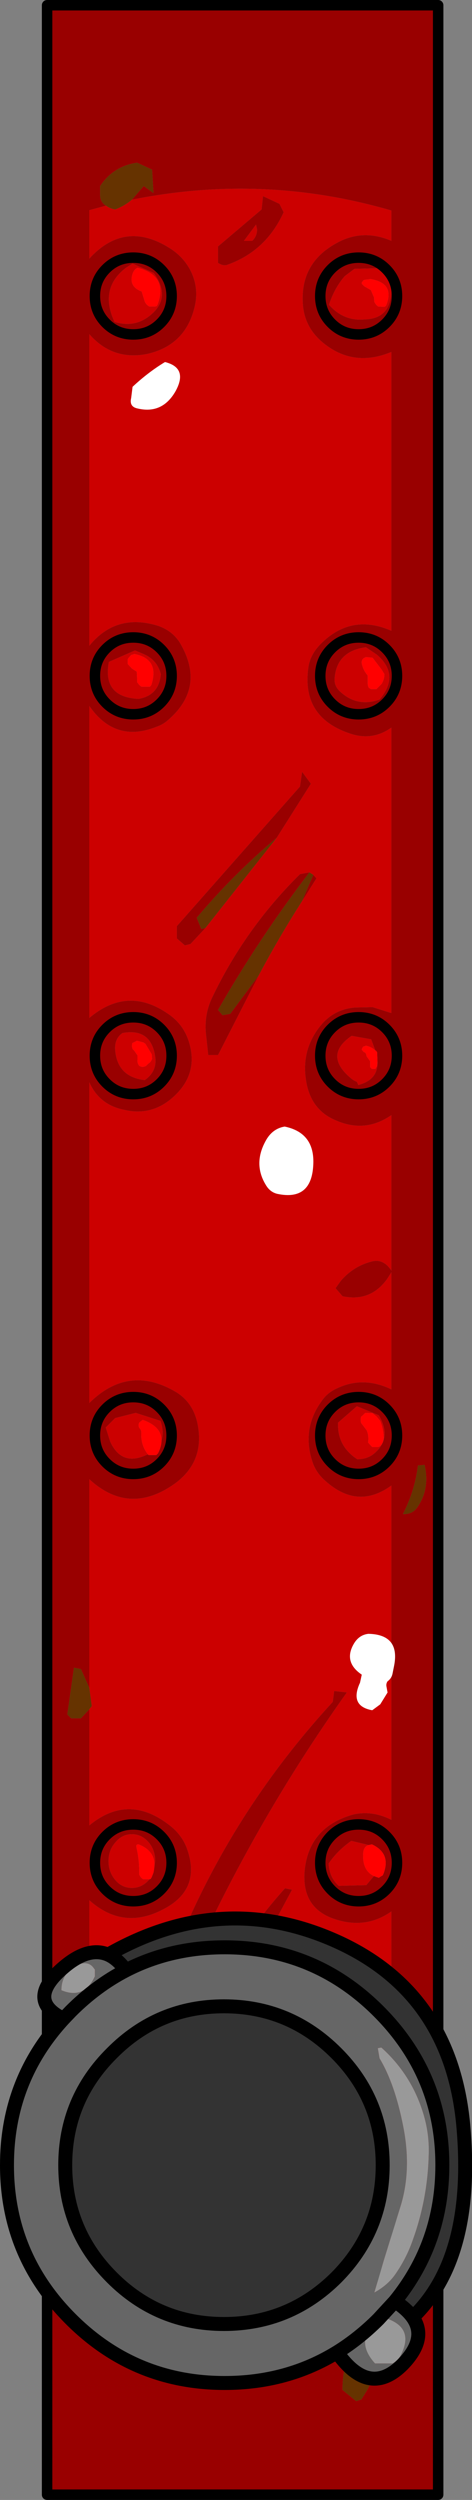 <?xml version="1.0" encoding="UTF-8" standalone="no"?>
<svg xmlns:xlink="http://www.w3.org/1999/xlink" height="358.05px" width="67.65px" xmlns="http://www.w3.org/2000/svg">
  <rect width="100%" height="100%" fill="#808080" stroke="none"/>
  <g transform="matrix(1.0, 0.0, 0.0, 1.0, 34.75, 179.0)">
    <path d="M-19.55 -149.55 Q-19.05 -149.15 -18.25 -149.0 -16.9 -149.5 -15.85 -150.4 3.0 -154.2 21.35 -148.85 L21.35 -144.5 Q17.15 -146.3 13.35 -144.1 8.35 -141.3 8.65 -135.65 8.8 -132.25 11.45 -130.0 15.85 -126.3 21.35 -128.6 L21.35 -88.65 Q15.55 -91.2 11.15 -86.7 9.7 -85.2 9.45 -83.4 8.45 -76.35 15.25 -74.0 18.55 -72.8 21.35 -74.8 L21.35 -33.9 18.65 -34.75 16.2 -34.7 Q13.35 -34.5 11.45 -32.4 8.15 -28.6 9.25 -23.55 10.1 -19.8 13.6 -18.45 17.7 -16.75 21.35 -19.3 L21.35 3.0 Q20.25 1.3 18.65 1.65 15.95 2.3 14.1 4.45 L13.35 5.5 14.35 6.65 Q18.35 7.5 20.75 4.15 L21.35 3.2 21.35 20.0 Q17.3 18.05 13.55 19.85 12.2 20.45 11.4 21.6 8.4 25.7 10.1 30.55 10.65 32.05 11.95 33.15 16.55 37.25 21.35 33.75 L21.35 81.65 Q18.7 80.3 16.0 80.85 9.4 82.65 8.9 89.15 8.55 94.3 13.2 95.85 17.7 97.35 21.35 94.75 L21.35 136.35 Q16.1 132.95 11.15 136.6 7.0 139.55 8.1 144.55 9.25 149.65 14.1 151.4 18.15 152.85 21.35 149.85 L21.35 153.7 Q-0.2 160.2 -21.95 154.5 L-21.95 147.35 -20.65 148.55 -19.4 149.45 Q-15.25 151.9 -10.9 149.55 -5.75 146.7 -6.15 140.95 -6.45 137.2 -9.8 135.25 -16.6 131.35 -21.95 136.7 L-21.95 93.15 Q-17.1 97.5 -11.35 94.45 -5.8 91.6 -8.0 85.65 -8.75 83.7 -10.55 82.35 -16.4 77.85 -21.95 82.45 L-21.95 65.8 -21.6 65.35 -21.95 62.75 -21.95 32.85 Q-16.2 38.15 -9.65 33.45 -5.25 30.2 -6.5 24.65 -7.15 21.9 -9.4 20.45 -16.25 16.3 -21.95 21.95 L-21.95 -24.0 Q-20.5 -20.75 -16.95 -20.05 -12.95 -19.1 -9.85 -21.95 -6.3 -25.2 -7.65 -29.7 -8.45 -32.35 -10.75 -33.85 -16.5 -37.8 -21.95 -33.2 L-21.95 -77.9 Q-18.25 -72.55 -12.35 -74.9 -11.45 -75.2 -10.75 -75.8 -5.35 -80.4 -8.75 -86.55 -9.8 -88.55 -12.05 -89.35 -18.1 -91.25 -21.95 -86.5 L-21.95 -131.15 Q-18.65 -127.35 -13.7 -128.3 -8.05 -129.55 -6.8 -135.3 -6.25 -137.95 -7.5 -140.35 -8.55 -142.3 -10.5 -143.5 -16.9 -147.5 -21.95 -141.95 L-21.95 -148.9 -19.55 -149.55 M0.2 -144.5 L1.95 -146.85 2.1 -146.15 Q2.1 -145.15 1.4 -144.5 L0.2 -144.5 M5.3 -149.8 L2.95 -150.9 2.75 -149.0 -3.5 -143.7 -3.5 -141.35 Q-2.8 -140.9 -2.25 -141.05 3.35 -143.0 5.9 -148.6 L5.3 -149.8 M-15.75 -141.25 L-12.7 -139.9 Q-10.35 -136.6 -12.75 -134.25 -15.15 -131.9 -18.35 -132.9 L-18.7 -133.75 Q-20.2 -138.0 -16.7 -140.65 L-15.75 -141.25 M-15.05 -140.65 Q-15.55 -140.4 -15.75 -139.8 -16.35 -137.95 -14.45 -137.25 L-14.05 -135.95 Q-13.9 -135.4 -13.35 -135.1 L-12.5 -135.1 -12.3 -135.15 -12.15 -135.4 Q-10.65 -139.55 -15.05 -140.65 M14.65 -139.45 L16.05 -140.5 19.85 -140.6 Q21.9 -138.6 21.15 -135.85 20.5 -133.35 17.55 -133.25 14.5 -132.95 12.4 -135.35 13.15 -137.7 14.65 -139.45 M17.1 -138.35 L17.45 -138.0 18.4 -137.45 18.85 -136.4 18.9 -135.75 19.05 -135.5 19.2 -135.3 19.45 -135.1 20.35 -135.05 20.45 -135.1 20.6 -135.25 Q21.9 -138.5 18.25 -139.05 L18.25 -139.0 17.65 -138.95 17.4 -138.9 17.25 -138.75 17.1 -138.55 17.1 -138.35 M17.5 -84.8 L17.4 -84.75 Q17.0 -84.45 17.1 -83.95 17.3 -83.0 17.95 -82.25 L17.95 -81.15 Q17.95 -80.8 18.1 -80.5 L18.4 -80.3 19.2 -80.3 19.95 -81.05 Q20.35 -81.7 20.35 -82.45 L19.95 -83.1 18.65 -84.8 17.65 -84.9 17.65 -84.85 17.5 -84.8 M14.1 -79.85 Q13.15 -80.65 13.2 -81.75 13.45 -85.75 17.7 -86.3 L19.25 -85.25 Q22.65 -82.35 19.65 -78.8 16.5 -77.7 14.1 -79.85 M8.55 -49.95 L10.6 -53.2 10.15 -53.7 9.6 -54.05 8.25 -53.8 Q0.4 -46.05 -4.35 -36.1 -5.45 -33.8 -5.25 -31.15 L-4.9 -27.9 -3.5 -27.9 2.3 -39.25 Q5.25 -44.8 8.55 -49.95 M4.9 -59.0 L9.8 -66.75 8.55 -68.45 8.25 -66.35 -9.4 -46.35 -9.4 -44.6 -8.25 -43.6 -7.45 -43.8 -5.3 -46.1 4.9 -59.0 M-15.55 -85.3 L-15.95 -85.2 -16.35 -84.75 -16.45 -84.55 -16.45 -84.3 -16.45 -84.1 -16.45 -83.9 -15.85 -83.25 -15.15 -82.8 -15.1 -81.75 -15.1 -81.3 -14.8 -80.9 -14.5 -80.65 -13.25 -80.65 -13.05 -80.9 Q-11.85 -84.65 -15.55 -85.35 L-15.55 -85.3 M-15.4 -85.85 L-14.1 -85.3 Q-12.2 -84.45 -11.7 -82.45 -11.95 -79.4 -14.9 -78.9 -20.1 -79.15 -19.15 -84.2 L-15.4 -85.85 M-18.25 -28.65 Q-18.35 -30.25 -17.2 -31.05 -13.1 -31.8 -12.5 -27.65 -12.2 -25.55 -14.0 -24.3 -17.95 -24.75 -18.25 -28.65 M19.05 -28.55 Q18.45 -29.1 17.65 -29.25 L17.65 -29.2 17.3 -29.1 17.15 -28.85 17.1 -28.65 17.35 -28.35 Q17.75 -28.2 17.75 -27.85 L17.8 -27.7 18.3 -27.0 18.3 -26.55 18.3 -26.15 18.55 -25.9 19.05 -25.9 19.2 -26.15 19.3 -26.35 19.35 -27.0 Q19.5 -24.35 16.6 -23.6 L16.4 -24.05 Q15.9 -24.25 15.5 -24.6 11.6 -27.9 15.65 -30.65 L18.45 -30.15 19.05 -28.55 M-13.9 -29.5 L-14.2 -29.7 -15.15 -29.95 -15.2 -29.9 -15.8 -29.6 -15.85 -29.15 -15.75 -28.75 -15.5 -28.5 -15.05 -27.85 -15.05 -27.2 Q-15.1 -26.75 -14.8 -26.35 -14.3 -26.05 -13.8 -26.35 L-13.5 -26.65 Q-13.1 -26.9 -12.95 -27.35 L-13.0 -28.0 -13.9 -29.5 M19.55 23.7 Q21.5 27.05 18.8 29.25 17.85 30.0 16.45 30.0 13.55 28.1 13.7 24.75 L16.4 22.4 19.55 23.7 M-11.6 27.3 Q-11.6 25.3 -14.3 24.35 L-14.75 24.7 Q-15.0 25.05 -14.8 25.5 -14.5 25.8 -14.5 26.15 -14.6 28.0 -13.55 29.3 L-14.15 29.55 Q-17.4 30.85 -18.95 27.5 L-19.6 25.45 -18.25 24.1 -15.3 23.35 -11.75 24.5 Q-11.2 26.1 -11.6 27.3 M19.2 23.85 L18.65 23.4 17.6 23.35 17.55 23.4 17.2 23.75 17.0 23.9 16.95 24.15 16.95 24.55 17.0 24.8 17.8 25.85 Q18.15 26.65 18.0 27.6 L18.35 28.0 18.6 28.25 19.45 28.25 19.7 28.15 Q20.25 27.65 20.25 26.85 20.2 25.65 19.75 24.5 L19.2 23.85 M-13.3 90.15 L-13.45 90.3 Q-14.45 91.4 -15.85 91.4 -17.25 91.4 -18.2 90.3 -19.2 89.15 -19.2 87.55 -19.2 85.95 -18.2 84.85 -17.25 83.7 -15.85 83.7 -14.45 83.7 -13.45 84.85 -12.5 85.95 -12.5 87.55 L-12.75 89.2 Q-12.05 86.25 -14.9 85.15 -15.3 85.15 -15.2 85.55 -14.75 87.5 -14.8 89.5 L-14.65 89.75 -14.5 89.95 -14.25 90.15 -13.3 90.15 M-1.65 108.0 L7.1 91.65 6.1 91.45 Q-2.95 101.55 -7.75 114.15 -9.15 117.8 -7.65 121.1 L-5.8 118.0 -1.65 108.0 M12.95 64.75 Q-5.65 84.95 -13.35 111.3 L-11.95 112.65 -7.55 102.65 Q1.75 81.95 14.95 63.4 L13.15 63.2 12.95 64.75 M18.85 89.7 L17.75 91.0 13.8 91.1 Q12.45 89.9 12.35 87.9 13.6 86.05 15.6 84.65 L18.1 85.25 Q17.35 85.45 17.3 86.45 17.15 88.9 18.85 89.7 M18.05 139.25 L17.85 139.4 17.65 139.6 17.75 140.9 Q17.9 143.2 19.7 143.55 19.35 145.6 17.4 146.75 12.55 146.45 11.85 141.85 L13.65 139.6 16.2 138.65 Q17.3 138.8 18.05 139.25 M-11.85 141.75 L-11.55 142.85 Q-11.45 143.45 -11.65 144.05 -12.3 145.8 -14.35 146.3 -18.1 146.3 -18.5 142.75 -18.8 139.95 -16.5 138.45 -14.65 138.55 -13.5 139.45 L-14.1 139.4 Q-14.65 139.6 -14.75 140.25 L-14.8 141.1 -14.25 141.8 -13.8 142.2 -13.8 142.4 -13.75 142.6 -13.55 142.8 -13.3 143.05 -12.6 143.1 -12.45 143.05 -12.0 142.45 -11.85 141.75 M-3.45 156.35 Q0.3 155.7 1.7 152.2 L1.8 152.05 Q2.65 150.45 1.85 149.05 L1.2 148.0 0.2 147.8 -6.25 153.9 -5.5 156.25 -3.45 156.35" fill="#cc0000" fill-rule="evenodd" stroke="none"/>
    <path d="M-15.85 -150.4 L-14.15 -152.35 -12.75 -151.35 -12.95 -154.7 -15.1 -155.7 Q-18.5 -155.2 -20.4 -152.35 L-20.4 -151.0 Q-20.35 -150.0 -19.55 -149.55 L-21.95 -148.9 -21.95 -141.95 Q-16.9 -147.5 -10.5 -143.5 -8.55 -142.3 -7.5 -140.35 -6.25 -137.95 -6.8 -135.3 -8.05 -129.55 -13.7 -128.3 -18.65 -127.35 -21.95 -131.15 L-21.95 -86.5 Q-18.1 -91.25 -12.05 -89.35 -9.8 -88.55 -8.75 -86.55 -5.35 -80.4 -10.75 -75.8 -11.45 -75.2 -12.35 -74.9 -18.25 -72.55 -21.95 -77.9 L-21.95 -33.2 Q-16.5 -37.8 -10.75 -33.85 -8.45 -32.35 -7.65 -29.7 -6.3 -25.2 -9.85 -21.95 -12.95 -19.1 -16.95 -20.05 -20.5 -20.75 -21.95 -24.0 L-21.95 21.95 Q-16.25 16.3 -9.4 20.45 -7.15 21.9 -6.5 24.65 -5.25 30.2 -9.65 33.45 -16.2 38.15 -21.95 32.85 L-21.95 62.75 -23.15 60.05 -24.15 59.85 -25.1 66.55 -24.55 67.1 -23.15 67.1 -21.95 65.8 -21.95 82.45 Q-16.4 77.85 -10.55 82.35 -8.75 83.7 -8.0 85.65 -5.8 91.6 -11.35 94.45 -17.1 97.5 -21.95 93.15 L-21.95 136.7 Q-16.6 131.35 -9.8 135.25 -6.45 137.2 -6.15 140.95 -5.75 146.7 -10.9 149.55 -15.25 151.9 -19.4 149.45 L-20.65 148.55 -21.95 147.35 -21.95 154.5 Q-0.2 160.2 21.35 153.7 L21.35 149.85 Q18.15 152.85 14.1 151.4 9.25 149.65 8.1 144.55 7.0 139.55 11.15 136.6 16.1 132.95 21.35 136.35 L21.35 94.75 Q17.7 97.35 13.2 95.85 8.55 94.3 8.9 89.15 9.4 82.65 16.0 80.85 18.7 80.3 21.35 81.65 L21.35 33.75 Q16.55 37.25 11.95 33.15 10.65 32.05 10.1 30.55 8.4 25.7 11.4 21.6 12.2 20.45 13.55 19.85 17.3 18.05 21.35 20.0 L21.35 3.2 20.75 4.15 Q18.35 7.5 14.35 6.65 L13.35 5.5 14.1 4.45 Q15.95 2.3 18.65 1.65 20.25 1.3 21.35 3.0 L21.35 -19.3 Q17.7 -16.75 13.6 -18.45 10.1 -19.8 9.25 -23.55 8.15 -28.6 11.45 -32.4 13.35 -34.5 16.2 -34.7 L18.65 -34.75 21.35 -33.9 21.35 -74.8 Q18.55 -72.8 15.25 -74.0 8.45 -76.35 9.45 -83.4 9.7 -85.2 11.15 -86.7 15.55 -91.2 21.35 -88.65 L21.35 -128.6 Q15.85 -126.3 11.45 -130.0 8.8 -132.25 8.65 -135.65 8.35 -141.3 13.35 -144.1 17.15 -146.3 21.35 -144.5 L21.35 -148.85 Q3.0 -154.2 -15.85 -150.4 M0.2 -144.5 L1.4 -144.5 Q2.1 -145.15 2.1 -146.15 L1.95 -146.85 0.2 -144.5 M5.3 -149.8 L5.9 -148.6 Q3.35 -143.0 -2.25 -141.05 -2.8 -140.9 -3.5 -141.35 L-3.5 -143.7 2.75 -149.0 2.95 -150.9 5.3 -149.8 M-15.75 -141.25 L-16.7 -140.65 Q-20.2 -138.0 -18.7 -133.75 L-18.35 -132.9 Q-15.15 -131.9 -12.75 -134.25 -10.35 -136.6 -12.7 -139.9 L-15.75 -141.25 M14.65 -139.45 Q13.15 -137.7 12.4 -135.35 14.5 -132.95 17.55 -133.25 20.5 -133.35 21.15 -135.85 21.9 -138.6 19.85 -140.6 L16.05 -140.5 14.65 -139.45 M28.05 -178.25 L28.05 178.3 -28.0 178.3 -28.0 -178.25 28.05 -178.25 M14.1 -79.85 Q16.5 -77.7 19.65 -78.8 22.65 -82.35 19.25 -85.25 L17.7 -86.3 Q13.45 -85.75 13.2 -81.75 13.15 -80.65 14.1 -79.85 M10.15 -53.7 L10.6 -53.2 8.55 -49.95 10.15 -53.7 M2.3 -39.25 L-3.5 -27.9 -4.9 -27.9 -5.25 -31.15 Q-5.45 -33.8 -4.35 -36.1 0.4 -46.05 8.25 -53.8 L9.6 -54.05 Q2.4 -44.65 -3.5 -34.35 L-2.85 -33.6 -1.75 -33.8 2.3 -39.25 M-5.3 -46.1 L-7.45 -43.8 -8.25 -43.6 -9.4 -44.6 -9.4 -46.35 8.25 -66.35 8.55 -68.45 9.8 -66.75 4.9 -59.0 Q-1.3 -53.8 -6.55 -47.55 L-5.9 -45.95 -5.3 -46.1 M-15.4 -85.85 L-19.15 -84.2 Q-20.1 -79.15 -14.9 -78.9 -11.95 -79.4 -11.7 -82.45 -12.2 -84.45 -14.1 -85.3 L-15.4 -85.85 M-18.25 -28.65 Q-17.95 -24.75 -14.0 -24.3 -12.2 -25.55 -12.5 -27.65 -13.1 -31.8 -17.2 -31.05 -18.35 -30.25 -18.25 -28.65 M19.05 -28.55 L18.45 -30.15 15.65 -30.65 Q11.6 -27.9 15.5 -24.6 15.9 -24.25 16.4 -24.05 L16.6 -23.6 Q19.5 -24.35 19.35 -27.0 L19.3 -28.3 19.15 -28.5 19.05 -28.55 M19.55 23.7 L16.4 22.4 13.7 24.75 Q13.55 28.1 16.45 30.0 17.85 30.0 18.8 29.25 21.5 27.05 19.55 23.7 M25.15 30.9 Q24.7 34.55 23.0 37.85 24.35 37.9 25.05 36.9 26.9 34.25 26.1 30.8 L25.15 30.9 M-11.6 27.3 Q-11.2 26.1 -11.75 24.5 L-15.3 23.35 -18.25 24.1 -19.6 25.45 -18.95 27.5 Q-17.4 30.85 -14.15 29.55 L-13.55 29.3 -13.45 29.4 -12.35 29.4 -12.1 29.15 Q-11.6 28.15 -11.6 27.3 M-12.75 89.2 L-12.5 87.55 Q-12.5 85.95 -13.45 84.85 -14.45 83.7 -15.85 83.7 -17.25 83.7 -18.2 84.85 -19.2 85.95 -19.2 87.55 -19.2 89.15 -18.2 90.3 -17.25 91.4 -15.85 91.4 -14.45 91.4 -13.45 90.3 L-13.3 90.15 -13.15 90.1 -13.0 89.85 -12.75 89.2 M-5.8 118.0 L-7.65 121.1 Q-9.15 117.8 -7.75 114.15 -2.95 101.55 6.1 91.45 L7.1 91.65 -1.65 108.0 0.8 102.25 -0.55 101.15 -0.45 101.95 Q-4.6 109.55 -5.8 118.0 M12.95 64.75 L13.15 63.2 14.95 63.4 Q1.75 81.95 -7.55 102.65 L-11.95 112.65 -13.35 111.3 Q-5.65 84.95 12.95 64.75 M18.1 85.25 L15.6 84.65 Q13.6 86.05 12.35 87.9 12.45 89.9 13.8 91.1 L17.75 91.0 18.85 89.7 19.55 89.95 19.75 89.8 20.1 89.6 20.2 89.4 Q21.35 86.45 18.55 85.15 L18.1 85.25 M18.05 139.25 Q17.3 138.8 16.2 138.65 L13.65 139.6 11.85 141.85 Q12.55 146.45 17.4 146.75 19.35 145.6 19.7 143.55 L19.8 143.55 20.15 143.15 Q21.25 140.65 18.9 139.1 L18.25 139.0 18.2 139.05 18.05 139.25 M-11.85 141.75 Q-11.75 140.3 -13.25 139.45 L-13.5 139.45 Q-14.65 138.55 -16.5 138.45 -18.8 139.95 -18.5 142.75 -18.1 146.3 -14.35 146.3 -12.3 145.8 -11.65 144.05 -11.45 143.45 -11.55 142.85 L-11.85 141.75 M1.8 152.05 L0.6 150.6 0.6 151.75 -3.7 155.65 -3.45 156.35 -5.5 156.25 -6.25 153.9 0.2 147.8 1.2 148.0 1.85 149.05 Q2.65 150.45 1.8 152.05 M15.7 157.05 Q14.3 160.0 14.35 163.3 L16.3 164.9 17.05 164.65 17.85 163.35 Q19.35 160.75 18.65 157.6 L17.1 156.65 15.7 157.05" fill="#990000" fill-rule="evenodd" stroke="none"/>
    <path d="M-19.55 -149.55 Q-20.35 -150.0 -20.4 -151.0 L-20.4 -152.35 Q-18.5 -155.2 -15.1 -155.7 L-12.95 -154.7 -12.75 -151.35 -14.15 -152.35 -15.85 -150.4 Q-16.9 -149.5 -18.25 -149.0 -19.05 -149.15 -19.55 -149.55 M-21.95 65.8 L-23.15 67.1 -24.55 67.1 -25.1 66.55 -24.15 59.85 -23.15 60.05 -21.95 62.75 -21.6 65.35 -21.95 65.8 M10.15 -53.7 L8.55 -49.95 Q5.25 -44.8 2.3 -39.25 L-1.75 -33.8 -2.85 -33.6 -3.5 -34.35 Q2.4 -44.65 9.6 -54.05 L10.15 -53.7 M-5.3 -46.1 L-5.9 -45.95 -6.55 -47.55 Q-1.3 -53.8 4.9 -59.0 L-5.3 -46.1 M25.15 30.9 L26.1 30.8 Q26.9 34.25 25.05 36.9 24.35 37.9 23.0 37.85 24.7 34.55 25.15 30.9 M-5.8 118.0 Q-4.6 109.55 -0.45 101.95 L-0.55 101.15 0.8 102.25 -1.65 108.0 -5.8 118.0 M-3.45 156.35 L-3.7 155.65 0.6 151.75 0.6 150.6 1.8 152.05 1.7 152.2 Q0.3 155.7 -3.45 156.35 M15.7 157.05 L17.1 156.65 18.65 157.6 Q19.35 160.75 17.85 163.35 L17.05 164.65 16.3 164.9 14.35 163.3 Q14.3 160.0 15.7 157.05" fill="#663300" fill-rule="evenodd" stroke="none"/>
    <path d="M-15.05 -140.65 Q-10.65 -139.55 -12.15 -135.4 L-12.3 -135.15 -12.5 -135.1 -13.35 -135.1 Q-13.9 -135.4 -14.05 -135.95 L-14.45 -137.25 Q-16.35 -137.95 -15.75 -139.8 -15.55 -140.4 -15.05 -140.65 M17.1 -138.35 L17.1 -138.55 17.25 -138.75 17.4 -138.9 17.65 -138.95 18.25 -139.0 18.25 -139.05 Q21.9 -138.5 20.6 -135.25 L20.45 -135.1 20.35 -135.05 19.45 -135.1 19.2 -135.3 19.05 -135.5 18.9 -135.75 18.85 -136.4 18.4 -137.45 17.45 -138.0 17.1 -138.35 M17.5 -84.8 L17.65 -84.85 17.65 -84.9 18.65 -84.8 19.95 -83.1 20.35 -82.45 Q20.35 -81.7 19.95 -81.05 L19.2 -80.3 18.4 -80.3 18.1 -80.5 Q17.95 -80.8 17.95 -81.15 L17.95 -82.25 Q17.3 -83.0 17.1 -83.95 17.0 -84.45 17.4 -84.75 L17.5 -84.8 M-15.55 -85.3 L-15.55 -85.35 Q-11.85 -84.65 -13.05 -80.9 L-13.25 -80.65 -14.5 -80.65 -14.8 -80.9 -15.1 -81.3 -15.1 -81.75 -15.15 -82.8 -15.85 -83.25 -16.45 -83.9 -16.45 -84.1 -16.45 -84.3 -16.45 -84.55 -16.35 -84.75 -15.95 -85.2 -15.55 -85.3 M-13.9 -29.5 L-13.0 -28.0 -12.95 -27.35 Q-13.1 -26.9 -13.5 -26.65 L-13.8 -26.35 Q-14.3 -26.05 -14.8 -26.35 -15.1 -26.75 -15.05 -27.2 L-15.05 -27.85 -15.5 -28.5 -15.75 -28.75 -15.85 -29.15 -15.8 -29.6 -15.2 -29.9 -15.15 -29.95 -14.2 -29.7 -13.9 -29.5 M19.35 -27.0 L19.3 -26.35 19.2 -26.15 19.05 -25.9 18.55 -25.9 18.3 -26.15 18.3 -26.55 18.3 -27.0 17.8 -27.7 17.75 -27.85 Q17.75 -28.2 17.35 -28.35 L17.1 -28.65 17.15 -28.85 17.3 -29.1 17.65 -29.2 17.65 -29.25 Q18.45 -29.1 19.05 -28.55 L19.15 -28.5 19.3 -28.3 19.35 -27.0 M19.2 23.85 L19.75 24.5 Q20.2 25.65 20.25 26.85 20.25 27.65 19.7 28.15 L19.45 28.25 18.6 28.25 18.35 28.0 18.0 27.6 Q18.15 26.65 17.8 25.85 L17.0 24.8 16.95 24.55 16.95 24.15 17.0 23.9 17.2 23.75 17.55 23.4 17.6 23.35 18.65 23.4 19.2 23.85 M-13.55 29.3 Q-14.6 28.0 -14.5 26.15 -14.5 25.8 -14.8 25.5 -15.0 25.05 -14.75 24.7 L-14.3 24.35 Q-11.6 25.3 -11.6 27.3 -11.6 28.15 -12.1 29.15 L-12.35 29.4 -13.45 29.4 -13.55 29.3 M-13.3 90.15 L-14.25 90.15 -14.5 89.95 -14.65 89.75 -14.8 89.5 Q-14.75 87.5 -15.2 85.55 -15.3 85.15 -14.9 85.15 -12.05 86.25 -12.75 89.2 L-13.0 89.85 -13.15 90.1 -13.3 90.15 M18.85 89.7 Q17.15 88.9 17.3 86.45 17.35 85.45 18.1 85.25 L18.55 85.15 Q21.35 86.45 20.2 89.4 L20.1 89.6 19.75 89.8 19.55 89.95 18.85 89.7 M19.7 143.55 Q17.9 143.2 17.75 140.9 L17.65 139.6 17.85 139.4 18.05 139.25 18.2 139.05 18.25 139.0 18.9 139.1 Q21.25 140.65 20.15 143.15 L19.8 143.55 19.7 143.55 M-13.5 139.45 L-13.25 139.45 Q-11.75 140.3 -11.85 141.75 L-12.0 142.45 -12.45 143.05 -12.6 143.1 -13.3 143.05 -13.55 142.8 -13.75 142.6 -13.8 142.4 -13.8 142.2 -14.25 141.8 -14.8 141.1 -14.75 140.25 Q-14.65 139.6 -14.1 139.4 L-13.5 139.45" fill="#ff0000" fill-rule="evenodd" stroke="none"/>
    <path d="M28.05 -178.25 L28.05 178.3 -28.0 178.3 -28.0 -178.25 28.05 -178.25 Z" fill="none" stroke="#000000" stroke-linecap="round" stroke-linejoin="round" stroke-width="1.5"/>
    <path d="M-11.75 -132.7 Q-13.35 -131.1 -15.65 -131.1 -17.95 -131.1 -19.55 -132.7 -21.15 -134.3 -21.15 -136.6 -21.15 -138.9 -19.55 -140.5 -17.95 -142.1 -15.65 -142.1 -13.35 -142.1 -11.75 -140.5 -10.15 -138.9 -10.15 -136.6 -10.15 -134.3 -11.75 -132.7 Z" fill="none" stroke="#000000" stroke-linecap="round" stroke-linejoin="round" stroke-width="1.5"/>
    <path d="M20.55 -132.7 Q18.95 -131.1 16.65 -131.1 14.35 -131.1 12.75 -132.7 11.15 -134.3 11.15 -136.6 11.15 -138.9 12.75 -140.5 14.35 -142.1 16.65 -142.1 18.95 -142.1 20.55 -140.5 22.15 -138.9 22.15 -136.6 22.15 -134.3 20.55 -132.7 Z" fill="none" stroke="#000000" stroke-linecap="round" stroke-linejoin="round" stroke-width="1.5"/>
    <path d="M-11.75 -78.3 Q-13.35 -76.7 -15.65 -76.7 -17.95 -76.7 -19.55 -78.3 -21.15 -79.9 -21.15 -82.2 -21.15 -84.5 -19.55 -86.1 -17.95 -87.7 -15.65 -87.7 -13.35 -87.7 -11.75 -86.1 -10.15 -84.5 -10.15 -82.2 -10.15 -79.9 -11.75 -78.3 Z" fill="none" stroke="#000000" stroke-linecap="round" stroke-linejoin="round" stroke-width="1.5"/>
    <path d="M20.55 -78.3 Q18.95 -76.7 16.65 -76.7 14.35 -76.7 12.75 -78.3 11.15 -79.9 11.15 -82.2 11.15 -84.5 12.75 -86.1 14.35 -87.7 16.65 -87.7 18.95 -87.7 20.55 -86.1 22.15 -84.5 22.15 -82.2 22.15 -79.9 20.55 -78.3 Z" fill="none" stroke="#000000" stroke-linecap="round" stroke-linejoin="round" stroke-width="1.5"/>
    <path d="M-11.75 -23.9 Q-13.35 -22.3 -15.65 -22.3 -17.95 -22.3 -19.55 -23.9 -21.15 -25.5 -21.15 -27.8 -21.15 -30.1 -19.55 -31.7 -17.95 -33.3 -15.65 -33.3 -13.35 -33.3 -11.75 -31.7 -10.15 -30.1 -10.15 -27.8 -10.15 -25.5 -11.75 -23.9 Z" fill="none" stroke="#000000" stroke-linecap="round" stroke-linejoin="round" stroke-width="1.5"/>
    <path d="M20.55 -23.9 Q18.95 -22.3 16.65 -22.3 14.35 -22.3 12.75 -23.9 11.15 -25.5 11.15 -27.8 11.15 -30.1 12.75 -31.7 14.35 -33.3 16.65 -33.3 18.95 -33.3 20.55 -31.7 22.15 -30.1 22.15 -27.8 22.15 -25.5 20.55 -23.9 Z" fill="none" stroke="#000000" stroke-linecap="round" stroke-linejoin="round" stroke-width="1.5"/>
    <path d="M-11.75 30.5 Q-13.35 32.1 -15.65 32.1 -17.95 32.1 -19.55 30.5 -21.15 28.9 -21.15 26.6 -21.15 24.3 -19.55 22.7 -17.95 21.1 -15.65 21.1 -13.35 21.1 -11.75 22.7 -10.15 24.3 -10.15 26.6 -10.15 28.9 -11.75 30.5 Z" fill="none" stroke="#000000" stroke-linecap="round" stroke-linejoin="round" stroke-width="1.5"/>
    <path d="M20.55 30.5 Q18.95 32.1 16.65 32.1 14.35 32.1 12.75 30.5 11.15 28.9 11.15 26.6 11.15 24.3 12.75 22.7 14.35 21.1 16.65 21.1 18.95 21.1 20.55 22.7 22.15 24.3 22.15 26.6 22.15 28.9 20.55 30.5 Z" fill="none" stroke="#000000" stroke-linecap="round" stroke-linejoin="round" stroke-width="1.5"/>
    <path d="M-11.75 91.7 Q-13.35 93.3 -15.65 93.3 -17.95 93.3 -19.55 91.7 -21.15 90.1 -21.15 87.8 -21.15 85.5 -19.55 83.9 -17.95 82.3 -15.65 82.3 -13.35 82.3 -11.75 83.9 -10.15 85.5 -10.15 87.8 -10.15 90.1 -11.75 91.7 Z" fill="none" stroke="#000000" stroke-linecap="round" stroke-linejoin="round" stroke-width="1.5"/>
    <path d="M20.55 91.7 Q18.95 93.3 16.65 93.3 14.35 93.3 12.75 91.7 11.15 90.1 11.15 87.8 11.15 85.5 12.75 83.9 14.35 82.3 16.65 82.3 18.95 82.3 20.55 83.9 22.15 85.5 22.15 87.8 22.15 90.1 20.55 91.7 Z" fill="none" stroke="#000000" stroke-linecap="round" stroke-linejoin="round" stroke-width="1.5"/>
    <path d="M-11.75 146.1 Q-13.35 147.7 -15.65 147.7 -17.95 147.7 -19.55 146.1 -21.15 144.5 -21.15 142.2 -21.15 139.9 -19.55 138.3 -17.95 136.7 -15.65 136.7 -13.35 136.7 -11.75 138.3 -10.15 139.9 -10.15 142.2 -10.15 144.5 -11.75 146.1 Z" fill="none" stroke="#000000" stroke-linecap="round" stroke-linejoin="round" stroke-width="1.5"/>
    <path d="M20.55 146.1 Q18.95 147.7 16.65 147.7 14.35 147.7 12.75 146.1 11.15 144.5 11.15 142.2 11.15 139.9 12.75 138.3 14.35 136.7 16.65 136.7 18.95 136.7 20.55 138.3 22.15 139.9 22.15 142.2 22.15 144.5 20.55 146.1 Z" fill="none" stroke="#000000" stroke-linecap="round" stroke-linejoin="round" stroke-width="1.5"/>
    <path d="M-9.6 -122.95 Q-11.5 -119.65 -15.05 -120.5 -16.25 -120.75 -15.95 -122.0 L-15.75 -123.6 Q-13.5 -125.7 -11.1 -127.15 -7.75 -126.3 -9.6 -122.95 M3.5 -9.05 Q1.45 -12.15 3.3 -15.55 4.25 -17.35 6.05 -17.65 10.4 -16.75 10.15 -12.15 9.9 -7.0 5.05 -8.0 4.1 -8.2 3.5 -9.05 M18.05 55.0 Q22.7 55.1 21.7 59.75 L21.5 60.75 Q21.35 61.4 20.8 61.8 20.55 62.15 20.65 62.6 L20.75 63.15 20.8 63.4 19.75 65.1 18.6 65.95 Q15.3 65.35 16.85 62.0 L17.1 60.85 Q14.45 59.05 15.95 56.45 16.7 55.15 18.05 55.0 M-14.85 129.3 Q-15.25 131.1 -16.7 132.25 -19.35 134.4 -21.0 131.55 -21.45 130.8 -21.2 129.95 -20.45 126.9 -17.75 125.6 -14.1 125.8 -14.85 129.3" fill="#ffffff" fill-rule="evenodd" stroke="none"/>
    <path d="M-19.25 100.95 Q-17.9 101.55 -16.7 103.2 -20.95 105.4 -24.6 109.05 L-25.65 110.15 -24.6 109.05 Q-20.95 105.4 -16.7 103.2 -10.3 99.9 -2.55 99.9 10.35 99.9 19.5 109.05 28.65 118.2 28.65 131.1 28.65 142.25 21.85 150.6 23.55 151.7 24.4 152.9 26.55 155.95 22.95 159.65 18.15 164.45 13.55 157.9 6.4 162.3 -2.55 162.3 -15.45 162.3 -24.6 153.15 -33.75 144.0 -33.75 131.1 -33.75 118.95 -25.65 110.15 -31.2 107.45 -25.55 102.7 -22.05 99.75 -19.25 100.95 M-21.3 102.9 Q-21.95 101.95 -23.15 102.25 L-23.7 102.45 Q-25.95 103.6 -25.95 106.05 -22.7 107.4 -21.15 104.05 L-21.15 103.8 -21.15 103.35 -21.15 103.1 -21.3 102.9 M-18.7 115.05 Q-25.4 121.7 -25.4 131.1 -25.4 140.5 -18.7 147.2 -12.05 153.85 -2.65 153.85 6.75 153.85 13.45 147.2 20.1 140.5 20.1 131.1 20.1 121.7 13.45 115.05 6.75 108.35 -2.65 108.35 -12.05 108.35 -18.7 115.05 M19.4 114.35 L19.65 115.8 Q21.85 119.45 23.05 125.6 24.25 131.7 22.7 136.85 L20.3 144.6 18.9 149.35 Q20.9 148.25 22.0 146.6 23.5 144.4 24.35 142.0 26.55 136.0 26.7 129.55 26.8 126.55 25.9 123.65 24.2 118.1 19.9 114.25 L19.4 114.35 M13.55 157.9 Q16.7 155.95 19.5 153.15 L21.85 150.6 19.5 153.15 Q16.7 155.95 13.55 157.9 M20.35 152.95 L20.35 153.0 Q19.7 153.05 19.3 153.4 16.0 156.2 19.0 159.5 L21.5 159.5 Q22.3 159.1 22.7 158.3 24.75 154.3 20.35 152.95" fill="#666666" fill-rule="evenodd" stroke="none"/>
    <path d="M-16.7 103.2 Q-17.9 101.55 -19.25 100.95 -2.95 91.65 13.5 99.05 29.9 106.45 31.65 125.4 33.35 144.3 24.4 152.9 23.55 151.7 21.85 150.6 28.65 142.25 28.65 131.1 28.65 118.2 19.5 109.05 10.35 99.9 -2.55 99.9 -10.3 99.9 -16.7 103.2 M-18.7 115.05 Q-12.05 108.35 -2.65 108.35 6.75 108.35 13.45 115.05 20.1 121.7 20.1 131.1 20.1 140.5 13.45 147.2 6.75 153.85 -2.65 153.85 -12.05 153.85 -18.7 147.2 -25.4 140.5 -25.4 131.1 -25.4 121.7 -18.7 115.05" fill="#333333" fill-rule="evenodd" stroke="none"/>
    <path d="M-21.3 102.9 L-21.15 103.1 -21.15 103.35 -21.15 103.8 -21.15 104.05 Q-22.7 107.4 -25.95 106.05 -25.95 103.6 -23.7 102.45 L-23.15 102.25 Q-21.95 101.95 -21.3 102.9 M19.4 114.35 L19.9 114.25 Q24.2 118.1 25.9 123.65 26.8 126.55 26.7 129.55 26.55 136.0 24.35 142.0 23.5 144.4 22.0 146.6 20.9 148.25 18.9 149.35 L20.3 144.6 22.7 136.85 Q24.25 131.7 23.05 125.6 21.85 119.45 19.65 115.8 L19.4 114.35 M20.35 152.95 Q24.75 154.3 22.7 158.3 22.3 159.1 21.5 159.5 L19.0 159.5 Q16.0 156.2 19.3 153.4 19.7 153.05 20.35 153.0 L20.35 152.95" fill="#999999" fill-rule="evenodd" stroke="none"/>
    <path d="M-16.7 103.2 Q-17.9 101.55 -19.25 100.95 -22.05 99.75 -25.55 102.7 -31.2 107.45 -25.65 110.15 L-24.6 109.05 Q-20.95 105.4 -16.7 103.2 -10.3 99.9 -2.55 99.9 10.35 99.9 19.5 109.05 28.65 118.2 28.65 131.1 28.65 142.25 21.85 150.6 23.55 151.7 24.4 152.9 33.35 144.3 31.65 125.4 29.9 106.45 13.5 99.05 -2.95 91.65 -19.25 100.95 M24.4 152.9 Q26.55 155.95 22.95 159.65 18.15 164.45 13.55 157.9 6.4 162.3 -2.55 162.3 -15.45 162.3 -24.6 153.15 -33.75 144.0 -33.75 131.1 -33.75 118.95 -25.65 110.15 M-18.7 115.05 Q-12.05 108.35 -2.65 108.35 6.75 108.35 13.45 115.05 20.1 121.7 20.1 131.1 20.1 140.5 13.45 147.2 6.75 153.85 -2.65 153.85 -12.05 153.85 -18.7 147.2 -25.4 140.5 -25.4 131.1 -25.4 121.7 -18.7 115.05 M21.85 150.6 L19.5 153.15 Q16.7 155.95 13.55 157.9" fill="none" stroke="#000000" stroke-linecap="round" stroke-linejoin="round" stroke-width="2.0"/>
  </g>
</svg>
